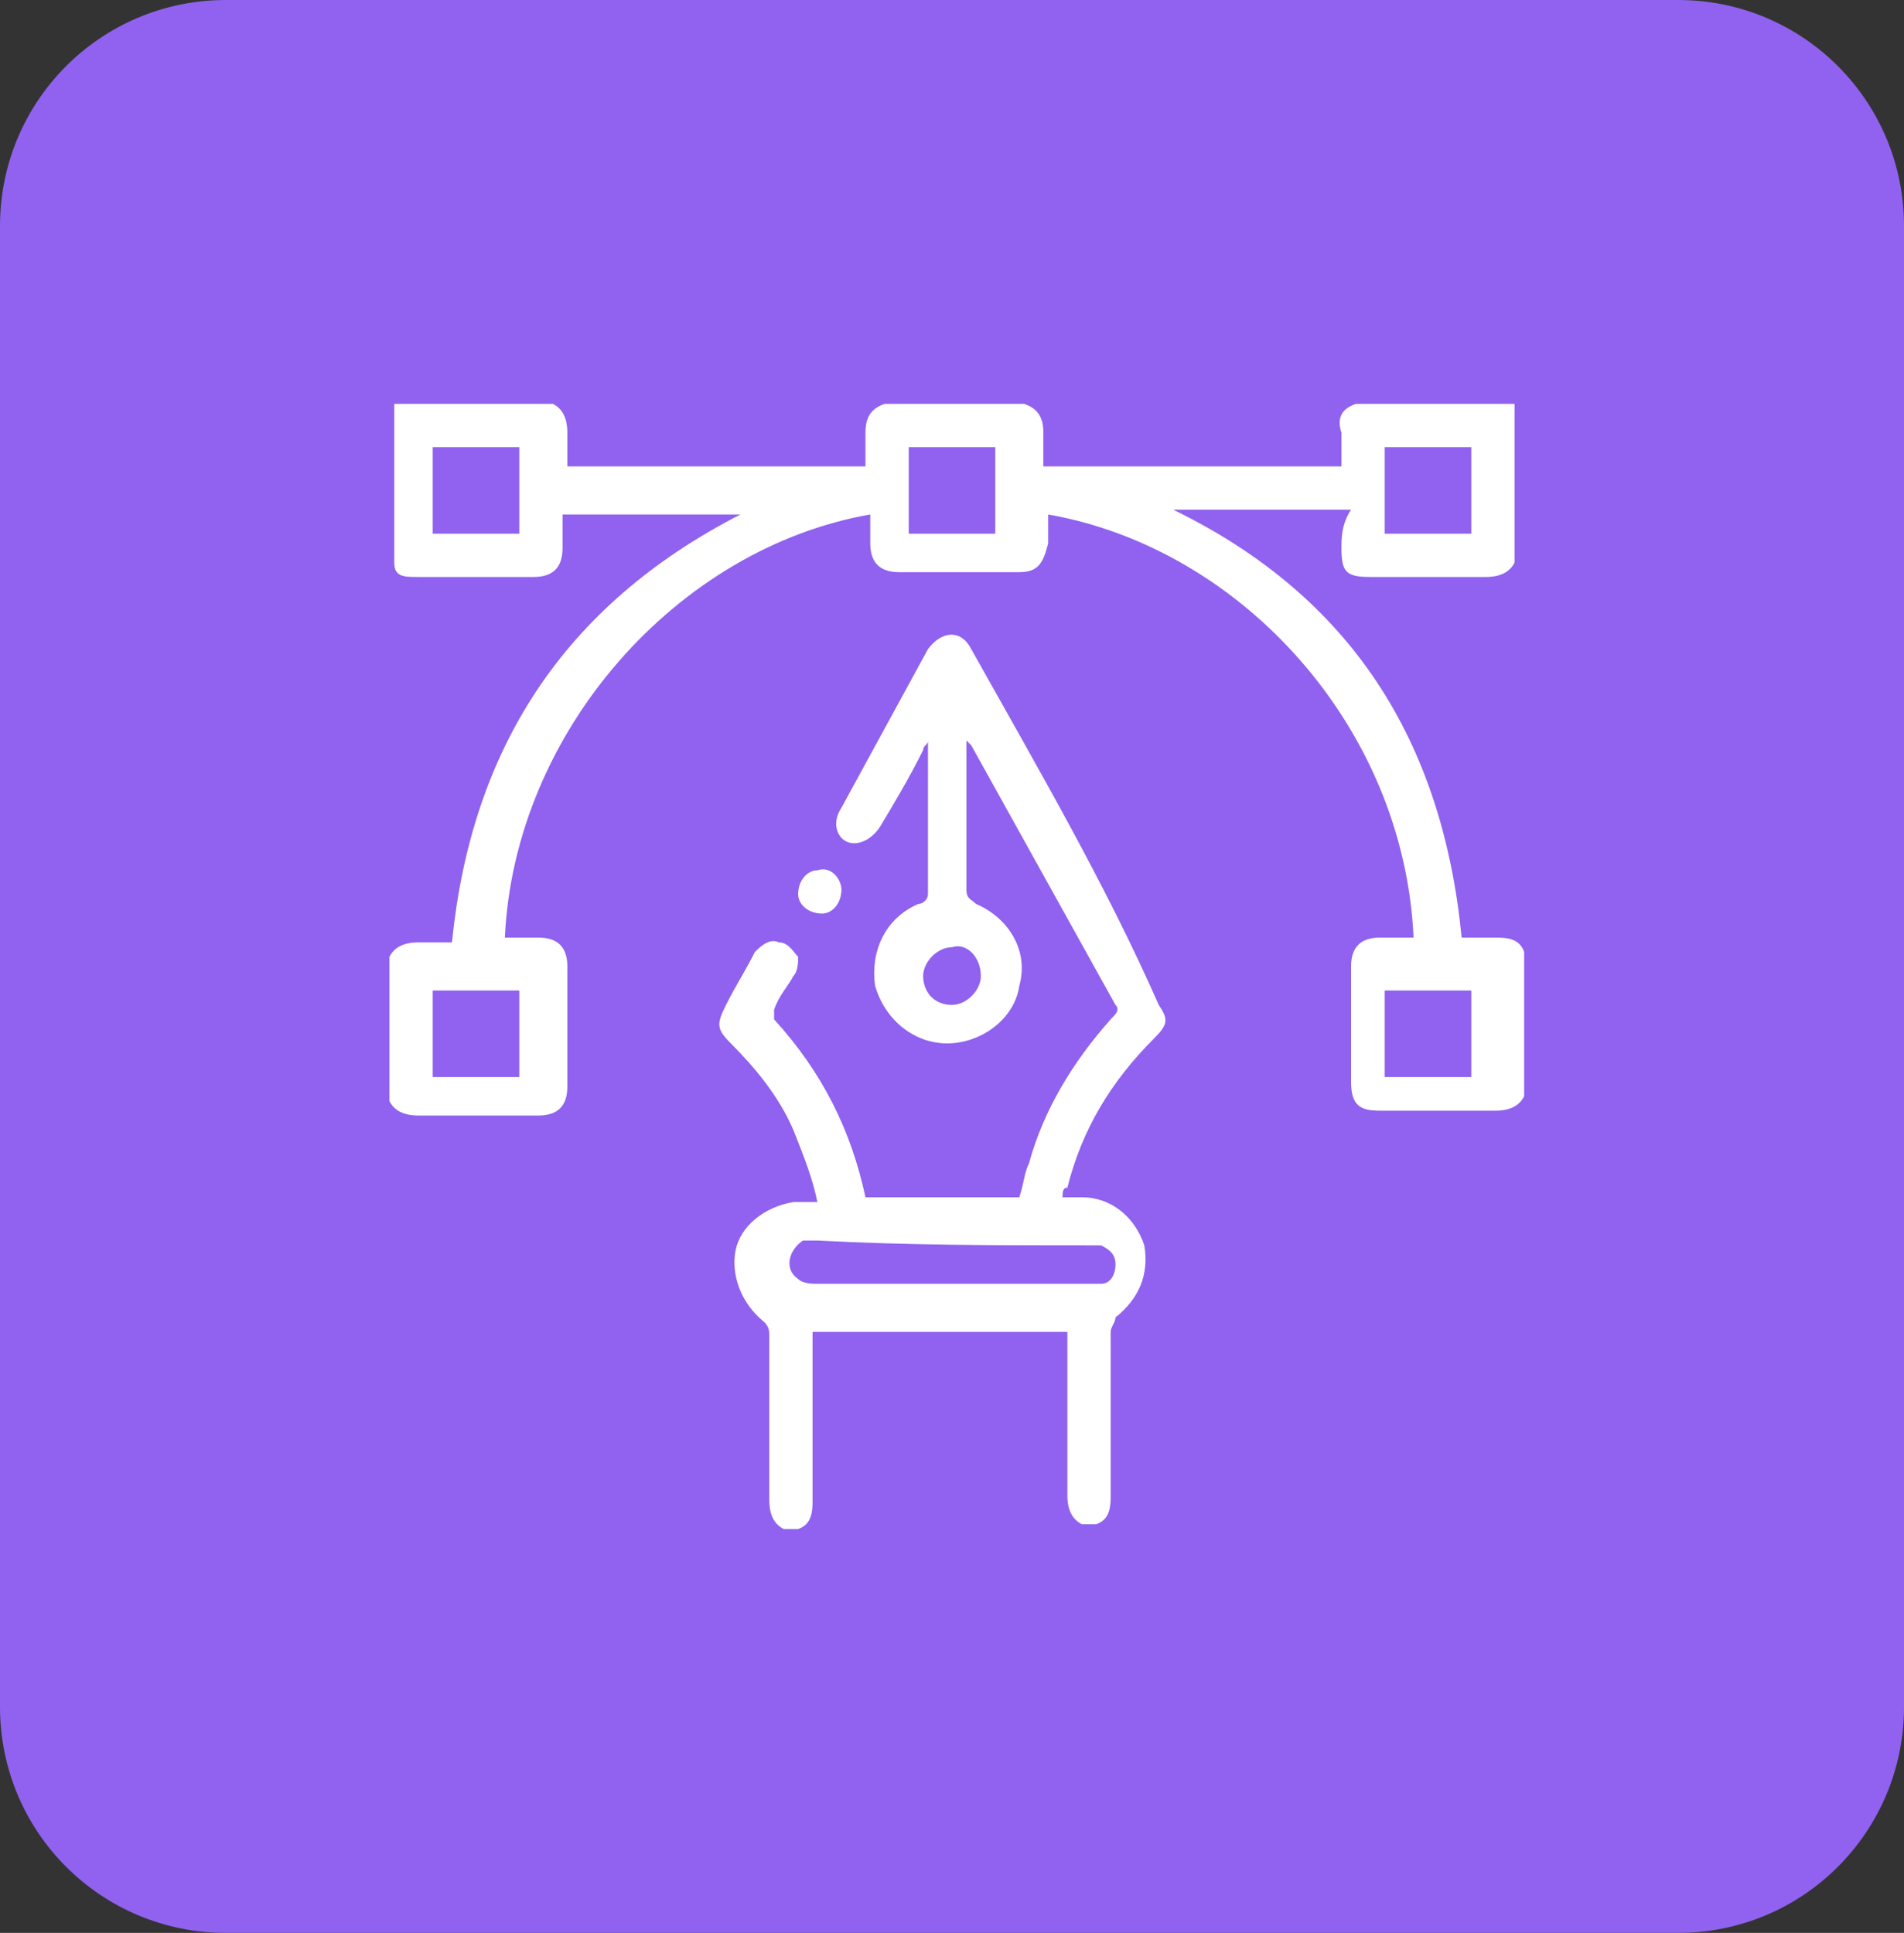 <?xml version="1.0" encoding="utf-8"?>
<!-- Generator: Adobe Illustrator 28.0.0, SVG Export Plug-In . SVG Version: 6.00 Build 0)  -->
<svg version="1.1" id="Layer_1" xmlns="http://www.w3.org/2000/svg" xmlns:xlink="http://www.w3.org/1999/xlink" x="0px" y="0px"
	 viewBox="0 0 39.6 40.2" style="enable-background:new 0 0 39.6 40.2;" xml:space="preserve">
<rect x="0" y="0" width="39.6" height="40.2" fill="#333333" stroke="none"/>
<style type="text/css">
	.st0{fill:#9062EF;}
	.st1{fill:#FFFFFF;}
</style>
<g>
	<g>
		<path class="st0" d="M34.9,40.2H4.7c-2.6,0-4.7-2.1-4.7-4.7V4.7C0,2.1,2.1,0,4.7,0h30.2c2.6,0,4.7,2.1,4.7,4.7v30.8
			C39.6,38.1,37.5,40.2,34.9,40.2z"/>
	</g>
	<g>
		<path class="st1" d="M27.9,11.4c0,0.5,0.1,0.6,0.6,0.6c0.8,0,1.6,0,2.4,0c0.3,0,0.5-0.1,0.6-0.3c0-1.1,0-2.2,0-3.3
			c-1.1,0-2.2,0-3.3,0c-0.3,0.1-0.4,0.3-0.3,0.6c0,0.2,0,0.5,0,0.7c-2.1,0-4.2,0-6.2,0c0-0.2,0-0.5,0-0.7c0-0.3-0.1-0.5-0.4-0.6
			c-1,0-1.9,0-2.9,0C18.1,8.5,18,8.7,18,9c0,0.2,0,0.5,0,0.7c-2.1,0-4.1,0-6.2,0c0-0.2,0-0.5,0-0.7c0-0.3-0.1-0.5-0.3-0.6
			c-1.1,0-2.2,0-3.3,0c0,1.1,0,2.2,0,3.3C8.2,12,8.4,12,8.7,12c0.8,0,1.6,0,2.4,0c0.4,0,0.6-0.2,0.6-0.6c0-0.2,0-0.5,0-0.7
			c1.2,0,2.5,0,3.7,0c-3.7,1.9-5.6,4.9-6,8.9c-0.2,0-0.5,0-0.7,0c-0.3,0-0.5,0.1-0.6,0.3c0,1,0,2,0,3c0.1,0.2,0.3,0.3,0.6,0.3
			c0.8,0,1.7,0,2.5,0c0.4,0,0.6-0.2,0.6-0.6c0-0.8,0-1.7,0-2.5c0-0.4-0.2-0.6-0.6-0.6c-0.2,0-0.5,0-0.7,0c0.2-4.3,3.6-8.1,7.6-8.8
			c0,0.2,0,0.4,0,0.6c0,0.4,0.2,0.6,0.6,0.6c0.8,0,1.7,0,2.5,0c0.4,0,0.5-0.2,0.6-0.6c0-0.2,0-0.4,0-0.6c4,0.7,7.4,4.4,7.6,8.8
			c-0.2,0-0.5,0-0.7,0c-0.4,0-0.6,0.2-0.6,0.6c0,0.8,0,1.6,0,2.4c0,0.5,0.2,0.6,0.6,0.6c0.8,0,1.6,0,2.4,0c0.3,0,0.5-0.1,0.6-0.3
			c0-1,0-2,0-3c-0.1-0.3-0.4-0.3-0.6-0.3c-0.2,0-0.5,0-0.7,0c-0.4-4.1-2.3-7.1-6-8.9c1.2,0,2.5,0,3.7,0
			C27.9,10.9,27.9,11.2,27.9,11.4z M28.8,9.3c0.6,0,1.2,0,1.8,0c0,0.6,0,1.2,0,1.8c-0.6,0-1.2,0-1.8,0C28.8,10.5,28.8,9.9,28.8,9.3z
			 M10.8,11.1c-0.6,0-1.2,0-1.8,0c0-0.6,0-1.2,0-1.8c0.6,0,1.2,0,1.8,0C10.8,9.9,10.8,10.5,10.8,11.1z M10.8,20.6c0,0.6,0,1.2,0,1.8
			c-0.6,0-1.2,0-1.8,0c0-0.6,0-1.2,0-1.8C9.6,20.6,10.2,20.6,10.8,20.6z M20.7,11.1c-0.6,0-1.2,0-1.8,0c0-0.6,0-1.2,0-1.8
			c0.6,0,1.2,0,1.8,0C20.7,9.9,20.7,10.5,20.7,11.1z M30.6,20.6c0,0.6,0,1.2,0,1.8c-0.6,0-1.2,0-1.8,0c0-0.6,0-1.2,0-1.8
			C29.4,20.6,30,20.6,30.6,20.6z"/>
		<path class="st1" d="M20.2,13.5c-0.2-0.4-0.6-0.4-0.9,0c-0.6,1.1-1.2,2.2-1.8,3.3c-0.2,0.3-0.1,0.6,0.1,0.7c0.2,0.1,0.5,0,0.7-0.3
			c0.3-0.5,0.6-1,0.9-1.6c0-0.1,0.1-0.1,0.1-0.2c0,0.1,0,0.1,0,0.1c0,1,0,2,0,3.1c0,0.1-0.1,0.2-0.2,0.2c-0.7,0.3-1,1-0.9,1.7
			c0.2,0.7,0.8,1.2,1.5,1.2c0.7,0,1.4-0.5,1.5-1.2c0.2-0.7-0.2-1.4-0.9-1.7c-0.1-0.1-0.2-0.1-0.2-0.3c0-0.8,0-1.6,0-2.3
			c0-0.2,0-0.5,0-0.8c0.1,0.1,0.1,0.1,0.1,0.1c1,1.8,2,3.6,3,5.4c0.1,0.1,0,0.2-0.1,0.3c-0.8,0.9-1.4,1.9-1.7,3
			c-0.1,0.2-0.1,0.4-0.2,0.7c-1.1,0-2.1,0-3.2,0c0,0,0,0,0,0c-0.3-1.4-0.9-2.6-1.9-3.7c0,0,0-0.2,0-0.2c0.1-0.3,0.3-0.5,0.4-0.7
			c0.1-0.1,0.1-0.3,0.1-0.4c-0.1-0.1-0.2-0.3-0.4-0.3c-0.2-0.1-0.4,0.1-0.5,0.2c-0.2,0.4-0.4,0.7-0.6,1.1c-0.2,0.4-0.2,0.5,0.1,0.8
			c0.5,0.5,1,1.1,1.3,1.8c0.2,0.5,0.4,1,0.5,1.5c-0.2,0-0.4,0-0.5,0c-0.6,0.1-1.1,0.5-1.2,1c-0.1,0.5,0.1,1.1,0.6,1.5
			c0.1,0.1,0.1,0.2,0.1,0.3c0,1.1,0,2.3,0,3.4c0,0.3,0.1,0.5,0.3,0.6c0.1,0,0.2,0,0.3,0c0.3-0.1,0.3-0.4,0.3-0.6c0-1.1,0-2.1,0-3.2
			c0-0.1,0-0.2,0-0.3c1.8,0,3.5,0,5.3,0c0,0.1,0,0.2,0,0.2c0,1.1,0,2.1,0,3.2c0,0.3,0.1,0.5,0.3,0.6c0.1,0,0.2,0,0.3,0
			c0.3-0.1,0.3-0.4,0.3-0.6c0-1.1,0-2.3,0-3.4c0-0.1,0.1-0.2,0.1-0.3c0.5-0.4,0.7-0.9,0.6-1.5c-0.2-0.6-0.7-1-1.3-1
			c-0.1,0-0.3,0-0.4,0c0-0.1,0-0.2,0.1-0.2c0.3-1.2,0.9-2.2,1.8-3.1c0.3-0.3,0.3-0.4,0.1-0.7C23,18.4,21.6,16,20.2,13.5z M20.4,20.3
			c0,0.3-0.3,0.6-0.6,0.6c-0.4,0-0.6-0.3-0.6-0.6c0-0.3,0.3-0.6,0.6-0.6C20.1,19.6,20.4,19.9,20.4,20.3z M22.6,25.9
			c0.1,0,0.2,0,0.3,0c0.2,0.1,0.3,0.2,0.3,0.4c0,0.2-0.1,0.4-0.3,0.4c-0.1,0-0.2,0-0.3,0c-0.5,0-0.9,0-1.4,0c-0.5,0-0.9,0-1.4,0
			c-0.5,0-0.9,0-1.4,0c-0.5,0-0.9,0-1.4,0c-0.1,0-0.3,0-0.4-0.1c-0.3-0.2-0.2-0.6,0.1-0.8c0.1,0,0.2,0,0.3,0
			C18.9,25.9,20.7,25.9,22.6,25.9z"/>
		<path class="st1" d="M17.1,19c0.2,0,0.4-0.2,0.4-0.5c0-0.2-0.2-0.5-0.5-0.4c-0.2,0-0.4,0.2-0.4,0.5C16.6,18.8,16.8,19,17.1,19z"/>
	</g>
</g>
</svg>
